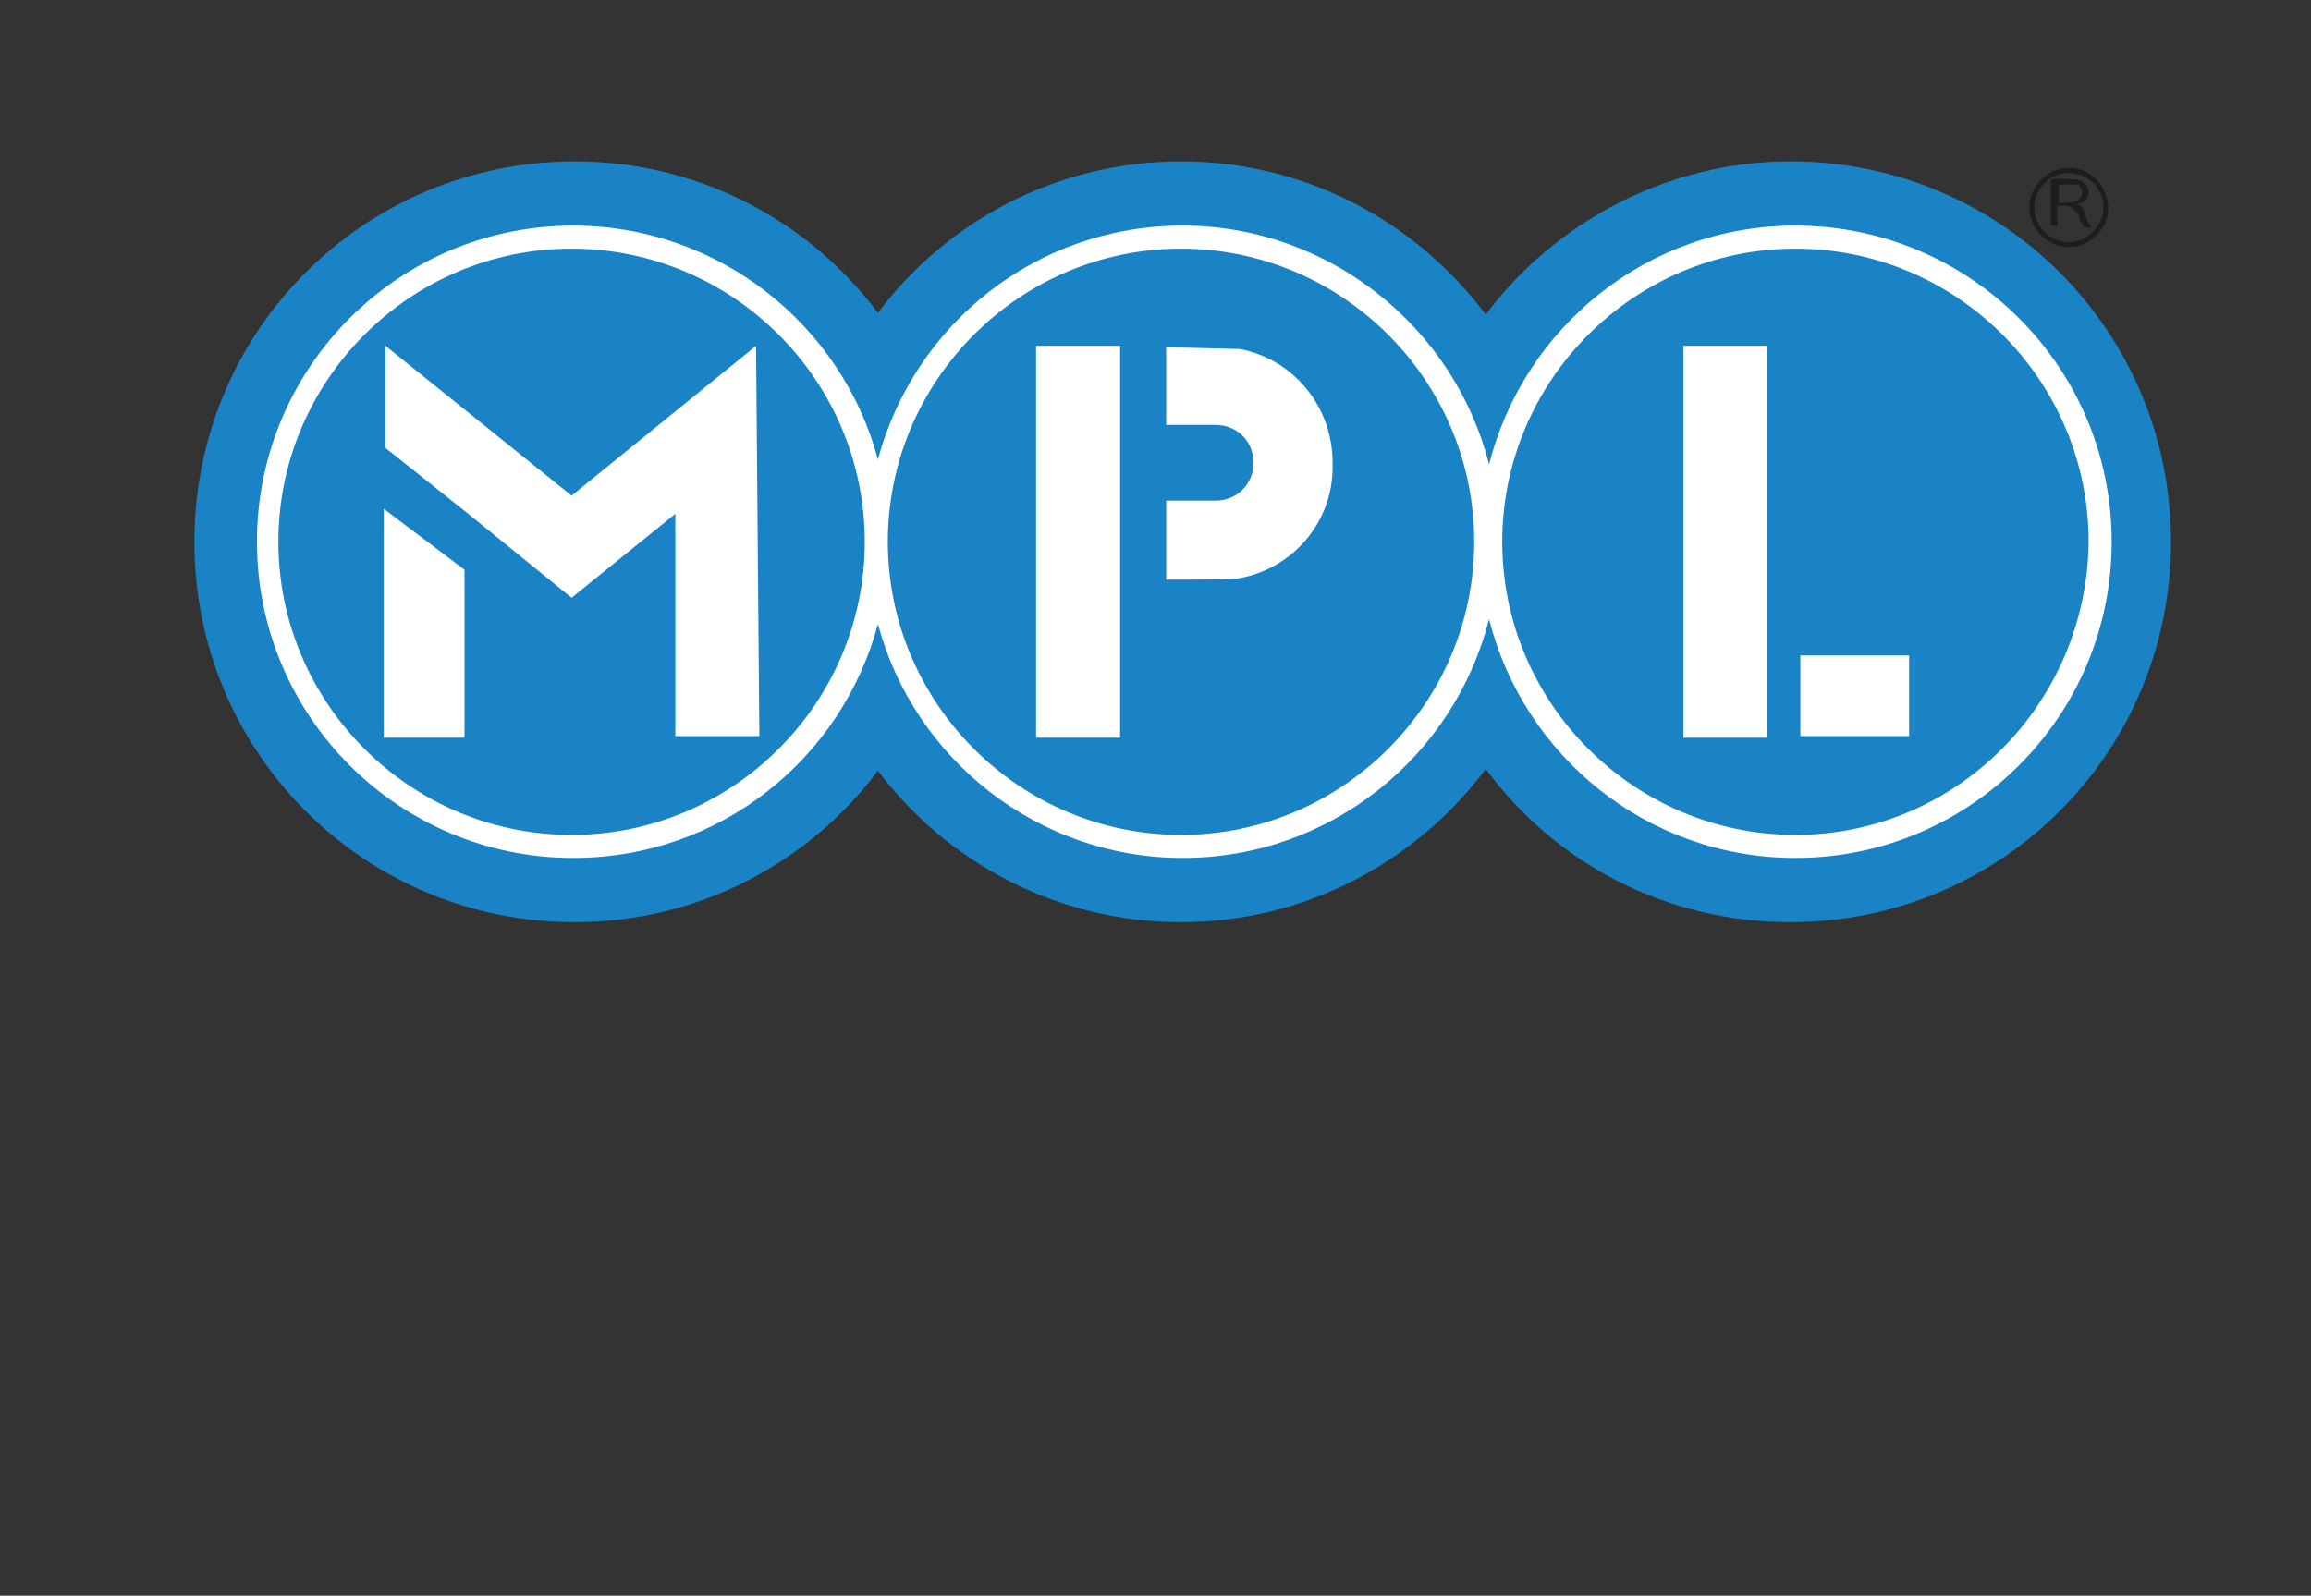 <?xml version="1.0" encoding="utf-8"?>
<!-- Generator: Adobe Illustrator 23.0.3, SVG Export Plug-In . SVG Version: 6.00 Build 0)  -->
<svg version="1.1" id="Layer_1" xmlns="http://www.w3.org/2000/svg" xmlns:xlink="http://www.w3.org/1999/xlink" x="0px" y="0px"
	 viewBox="0 0 140.3 96.9" style="enable-background:new 0 0 140.3 96.9;" xml:space="preserve">
<rect x="0" y="0" width="140.3" height="96.9" fill="#333333" stroke="none"/>
<style type="text/css">
	.st0{clip-path:url(#SVGID_2_);fill:#1A83C6;}
	.st1{fill:#FFFFFF;}
	.st2{fill:#1D1D1B;}
</style>
<g>
	<g>
		<g>
			<defs>
				<path id="SVGID_1_" d="M90.2,19.1C86,13.5,79.3,9.8,71.7,9.8c-7.5,0-14.2,3.6-18.4,9.2c-4.2-5.6-10.9-9.2-18.4-9.2
					c-12.8,0-23.1,10.3-23.1,23.1C11.8,45.7,22.1,56,34.9,56c7.5,0,14.2-3.6,18.4-9.2c4.2,5.6,10.9,9.2,18.4,9.2
					c7.6,0,14.3-3.7,18.5-9.3c4.2,5.7,10.9,9.3,18.5,9.3c12.8,0,23.1-10.3,23.1-23.1S121.5,9.8,108.7,9.8
					C101.2,9.8,94.4,13.5,90.2,19.1"/>
			</defs>
			<clipPath id="SVGID_2_">
				<use xlink:href="#SVGID_1_"  style="overflow:visible;"/>
			</clipPath>
			<rect x="11.8" y="9.8" class="st0" width="120.1" height="46.2"/>
		</g>
	</g>
	<path class="st1" d="M45.9,21l-11.2,9.1L23.4,21v6.2l4.9,3.9l0,0l6.4,5.2l0,0l0,0l0,0l0,0l6.3-5.1v13.5h4.9h0.2L45.9,21z
		 M23.3,44.8h4.9V34.6l-4.9-3.7V44.8z"/>
	<path class="st1" d="M62.9,44.8H68V21h-5.1V44.8z M75.3,21.2c-0.2,0-3.1-0.1-4.5-0.1v4.7h3c1.3,0,2.3,1,2.3,2.3s-1,2.3-2.3,2.3h-3
		v4.8c1.4,0,4.2,0,4.5-0.1c3.2-0.6,5.6-3.4,5.6-6.7v-0.5C80.8,24.5,78.4,21.8,75.3,21.2"/>
	<path class="st1" d="M109.3,44.7h6.6v-4.9h-6.6V44.7z M102.2,44.8h5.1V21h-5.1V44.8z"/>
	<path class="st1" d="M109,13.7c-9,0-16.5,6.2-18.6,14.5c-2.1-8.3-9.7-14.5-18.6-14.5s-16.3,6-18.5,14.2
		c-2.2-8.2-9.7-14.2-18.5-14.2c-10.6,0-19.2,8.6-19.2,19.2s8.6,19.2,19.2,19.2c8.9,0,16.3-6,18.5-14.2c2.2,8.2,9.7,14.2,18.5,14.2
		c9,0,16.5-6.2,18.6-14.5c2.1,8.3,9.6,14.5,18.6,14.5c10.6,0,19.2-8.6,19.2-19.2S119.6,13.7,109,13.7 M34.7,50.7
		c-9.8,0-17.8-8-17.8-17.8s8-17.8,17.8-17.8s17.8,8,17.8,17.8S44.5,50.7,34.7,50.7 M71.7,50.7c-9.8,0-17.8-8-17.8-17.8
		s8-17.8,17.8-17.8s17.8,8,17.8,17.8S81.5,50.7,71.7,50.7 M109,50.7c-9.8,0-17.8-8-17.8-17.8s8-17.8,17.8-17.8s17.8,8,17.8,17.8
		C126.7,42.7,118.8,50.7,109,50.7"/>
	<path class="st2" d="M125.6,10.2c-1.3,0-2.4,1.1-2.4,2.4s1.1,2.4,2.4,2.4s2.4-1.1,2.4-2.4C127.9,11.2,126.9,10.2,125.6,10.2
		 M126.1,12.4L126.1,12.4c0.4-0.1,0.7-0.3,0.7-0.7s-0.3-0.7-0.7-0.8c-0.2,0-1.4-0.1-1.6,0v2.8h0.4v-1.2h0.5c0.4,0,0.7,0.4,0.8,0.6
		c0.1,0.4,0.3,0.6,0.3,0.7h0.5c-0.1-0.1-0.3-0.3-0.4-0.7C126.6,12.8,126.4,12.5,126.1,12.4 M125.5,12.3H125v-1.1c0.1,0,0.6,0,0.9,0
		c0.2,0,0.5,0.1,0.5,0.5C126.4,12.1,126,12.3,125.5,12.3 M125.6,14.7c-1.2,0-2.1-1-2.1-2.1c0-1.2,1-2.1,2.1-2.1c1.2,0,2.1,1,2.1,2.1
		S126.7,14.7,125.6,14.7"/>
</g>
</svg>
